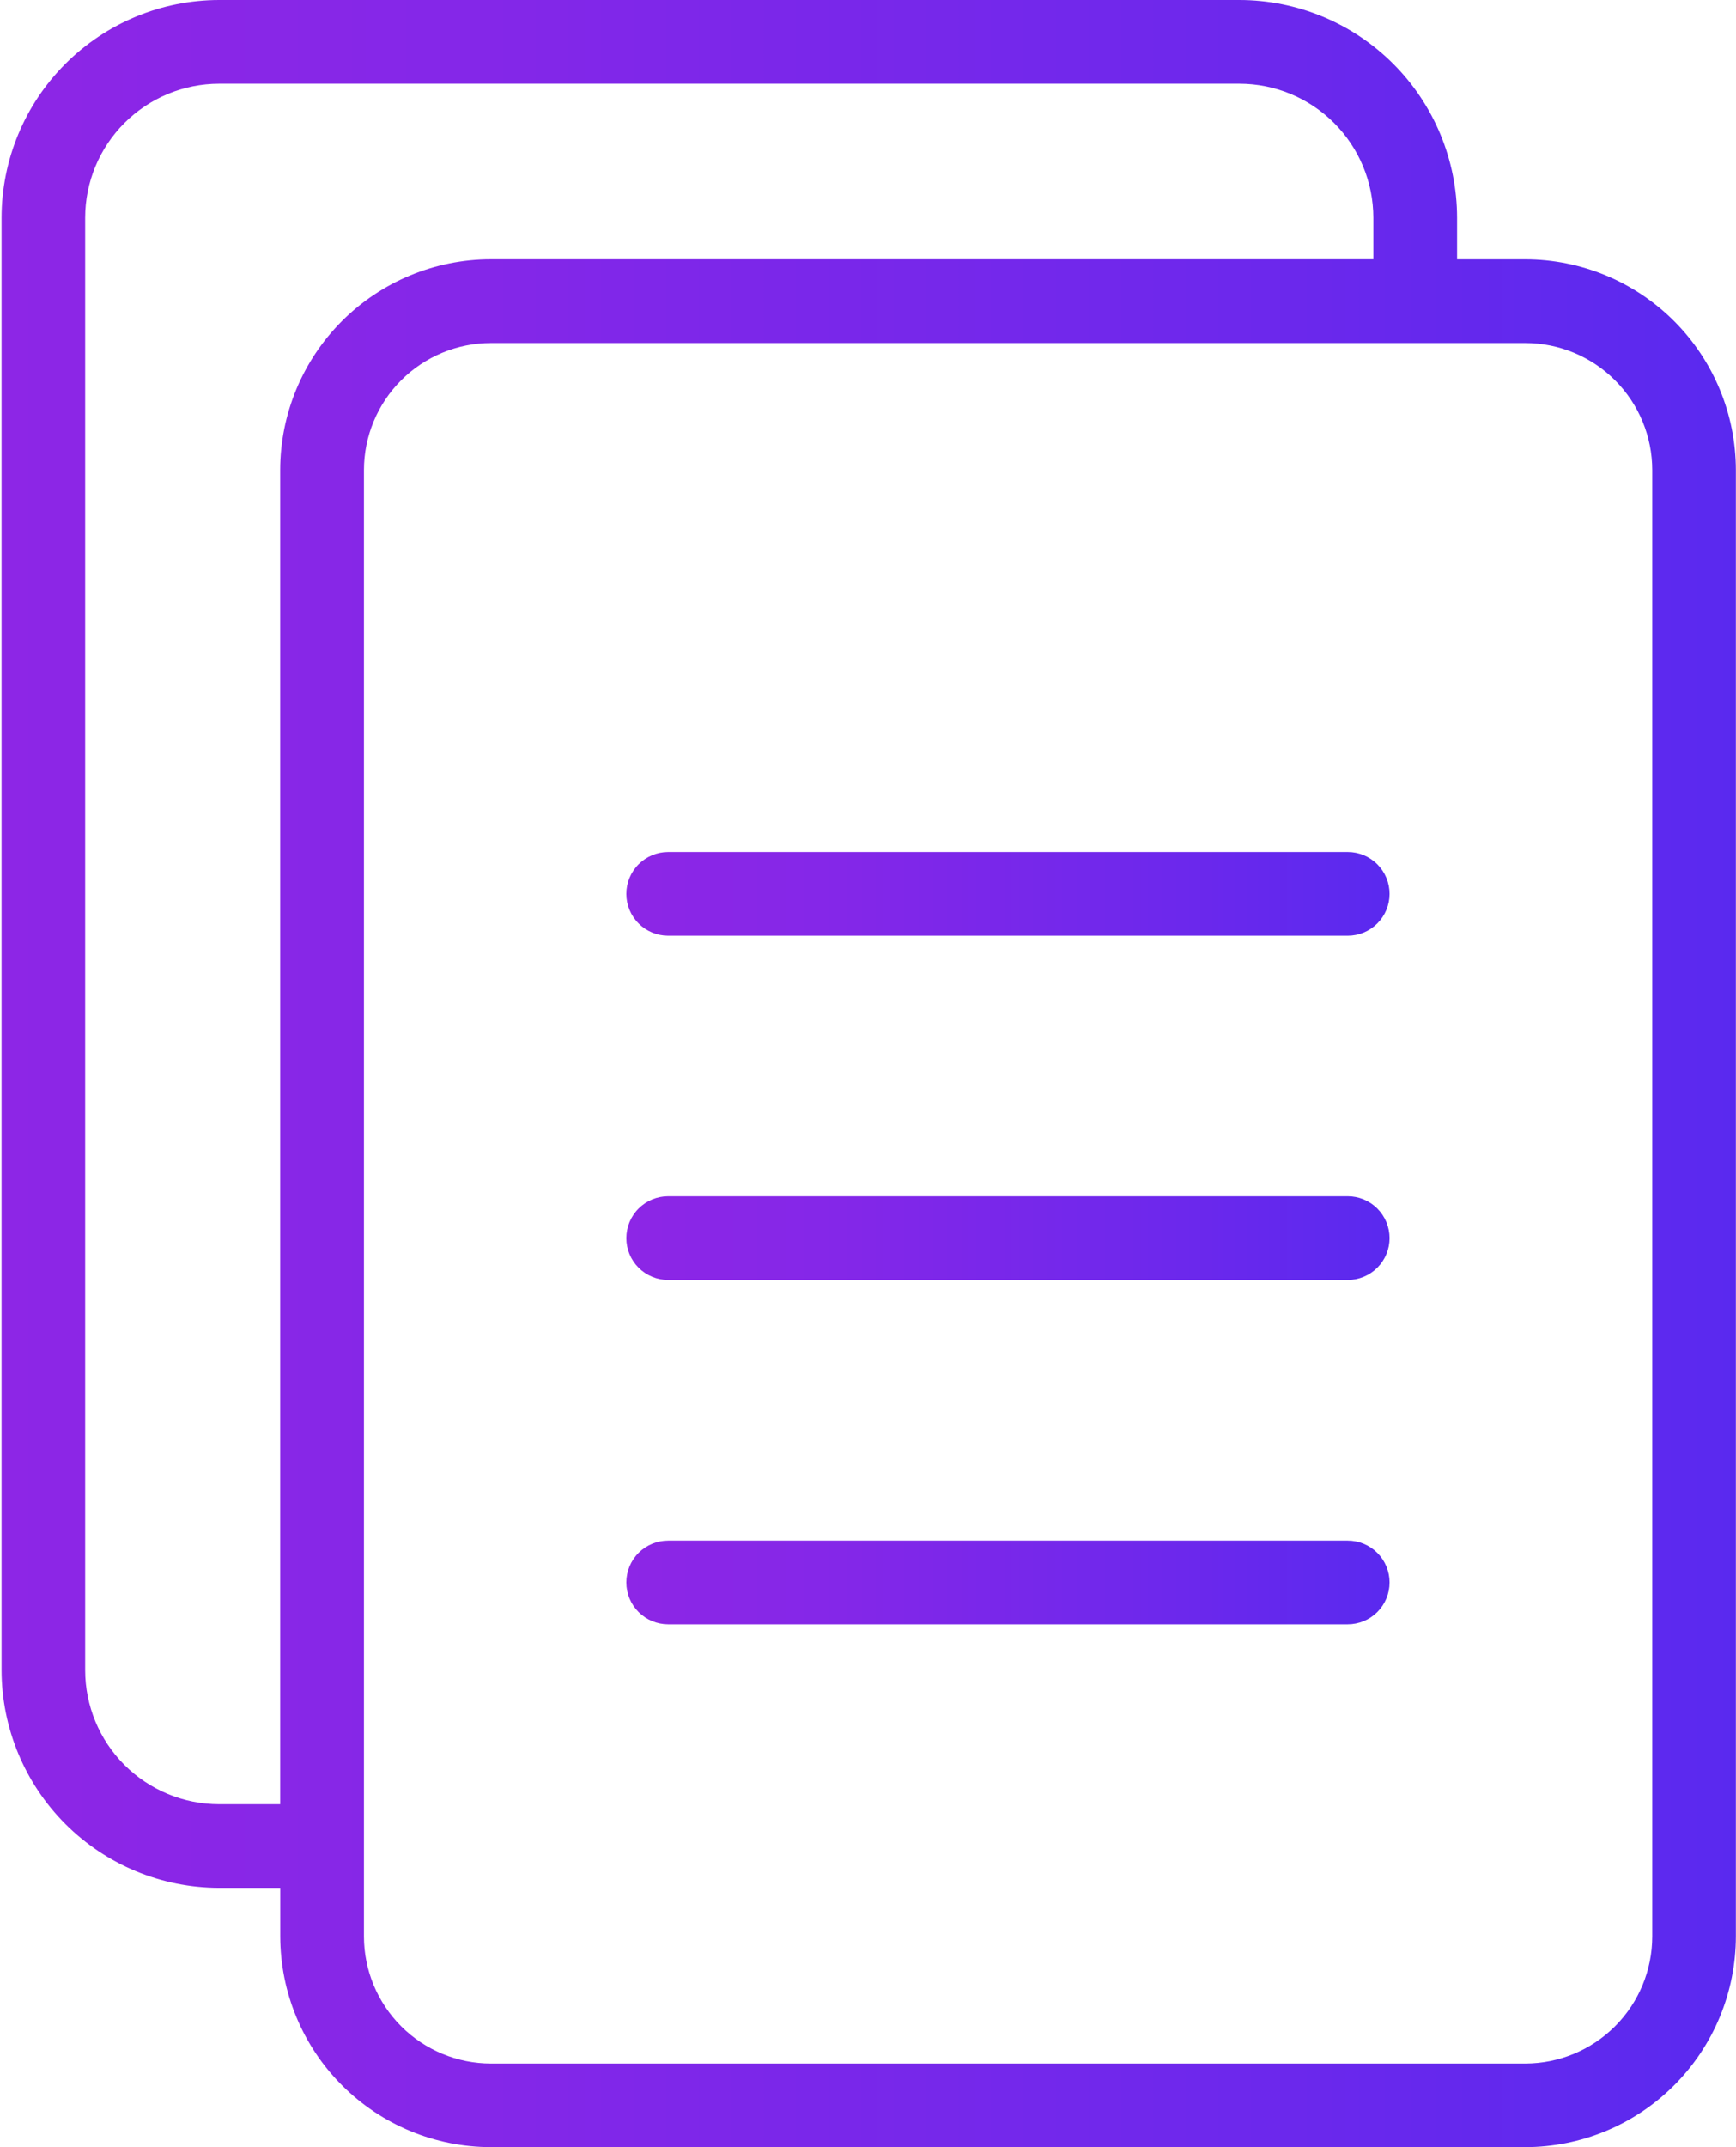 <svg xmlns="http://www.w3.org/2000/svg" width="830" height="1026" viewBox="0 0 830 1026" fill="none"><path d="M729.21 123.9H696.64V104C696.6 76.43 685.631 50 666.135 30.505C646.64 11.009 620.21 0.04 592.64 0H104.75C77.18 0.04 50.75 11.009 31.255 30.505C11.76 50 0.79 76.43 0.75 104V798.05C0.79 825.62 11.76 852.05 31.255 871.545C50.75 891.04 77.18 902.01 104.75 902.05H133.99V925.25C134.022 951.948 144.641 977.543 163.52 996.421C182.398 1015.3 207.993 1025.92 234.69 1025.95H729.24C755.938 1025.92 781.533 1015.3 800.411 996.421C819.289 977.543 829.908 951.948 829.94 925.25V224.6C829.908 197.897 819.285 172.298 800.4 153.419C781.516 134.54 755.913 123.924 729.21 123.9ZM133.96 224.6V862.1H104.72C87.754 862.074 71.491 855.322 59.494 843.326C47.498 831.329 40.746 815.066 40.72 798.1V104C40.746 87.034 47.498 70.771 59.494 58.774C71.491 46.778 87.754 40.026 104.72 40H592.61C609.576 40.026 625.839 46.778 637.836 58.774C649.832 70.771 656.584 87.034 656.61 104V123.88H234.61C207.918 123.925 182.333 134.553 163.465 153.434C144.597 172.315 133.986 197.908 133.96 224.6ZM789.96 925.3C789.942 941.393 783.54 956.821 772.161 968.201C760.782 979.58 745.353 985.981 729.26 986H234.71C218.617 985.981 203.189 979.58 191.809 968.201C180.43 956.821 174.029 941.393 174.01 925.3V224.6C174.029 208.507 180.43 193.078 191.809 181.699C203.189 170.32 218.617 163.918 234.71 163.9H729.26C745.353 163.918 760.782 170.32 772.161 181.699C783.54 193.078 789.942 208.507 789.96 224.6V925.3Z" fill="url(#doc1)"></path><path d="M644.36 407.1H319.46C314.156 407.1 309.068 409.207 305.318 412.958C301.567 416.708 299.46 421.796 299.46 427.1C299.46 432.404 301.567 437.491 305.318 441.242C309.068 444.993 314.156 447.1 319.46 447.1H644.36C649.664 447.1 654.751 444.993 658.502 441.242C662.253 437.491 664.36 432.404 664.36 427.1C664.36 421.796 662.253 416.708 658.502 412.958C654.751 409.207 649.664 407.1 644.36 407.1Z" fill="url(#doc2)"></path><path d="M644.36 571.61H319.46C314.156 571.61 309.068 573.717 305.318 577.468C301.567 581.219 299.46 586.306 299.46 591.61C299.46 596.914 301.567 602.001 305.318 605.752C309.068 609.503 314.156 611.61 319.46 611.61H644.36C649.664 611.61 654.751 609.503 658.502 605.752C662.253 602.001 664.36 596.914 664.36 591.61C664.36 586.306 662.253 581.219 658.502 577.468C654.751 573.717 649.664 571.61 644.36 571.61Z" fill="url(#doc3)"></path><path d="M644.36 736.12H319.46C314.156 736.12 309.068 738.227 305.318 741.978C301.567 745.729 299.46 750.816 299.46 756.12C299.46 761.424 301.567 766.511 305.318 770.262C309.068 774.013 314.156 776.12 319.46 776.12H644.36C649.664 776.12 654.751 774.013 658.502 770.262C662.253 766.511 664.36 761.424 664.36 756.12C664.36 750.816 662.253 745.729 658.502 741.978C654.751 738.227 649.664 736.12 644.36 736.12Z" fill="url(#doc4)"></path><defs><linearGradient id="doc1" x1="0.69" y1="513" x2="829.91" y2="513" gradientUnits="userSpaceOnUse"><stop stop-color="#8D26E6"></stop><stop offset="0.28" stop-color="#8427E8"></stop><stop offset="0.73" stop-color="#6C28EC"></stop><stop offset="1" stop-color="#5A29EF"></stop></linearGradient><linearGradient id="doc2" x1="299.46" y1="427.1" x2="664.36" y2="427.1" gradientUnits="userSpaceOnUse"><stop stop-color="#8D26E6"></stop><stop offset="0.28" stop-color="#8427E8"></stop><stop offset="0.73" stop-color="#6C28EC"></stop><stop offset="1" stop-color="#5A29EF"></stop></linearGradient><linearGradient id="doc3" x1="299.46" y1="591.61" x2="664.36" y2="591.61" gradientUnits="userSpaceOnUse"><stop stop-color="#8D26E6"></stop><stop offset="0.28" stop-color="#8427E8"></stop><stop offset="0.73" stop-color="#6C28EC"></stop><stop offset="1" stop-color="#5A29EF"></stop></linearGradient><linearGradient id="doc4" x1="299.46" y1="756.12" x2="664.36" y2="756.12" gradientUnits="userSpaceOnUse"><stop stop-color="#8D26E6"></stop><stop offset="0.28" stop-color="#8427E8"></stop><stop offset="0.73" stop-color="#6C28EC"></stop><stop offset="1" stop-color="#5A29EF"></stop></linearGradient></defs></svg>